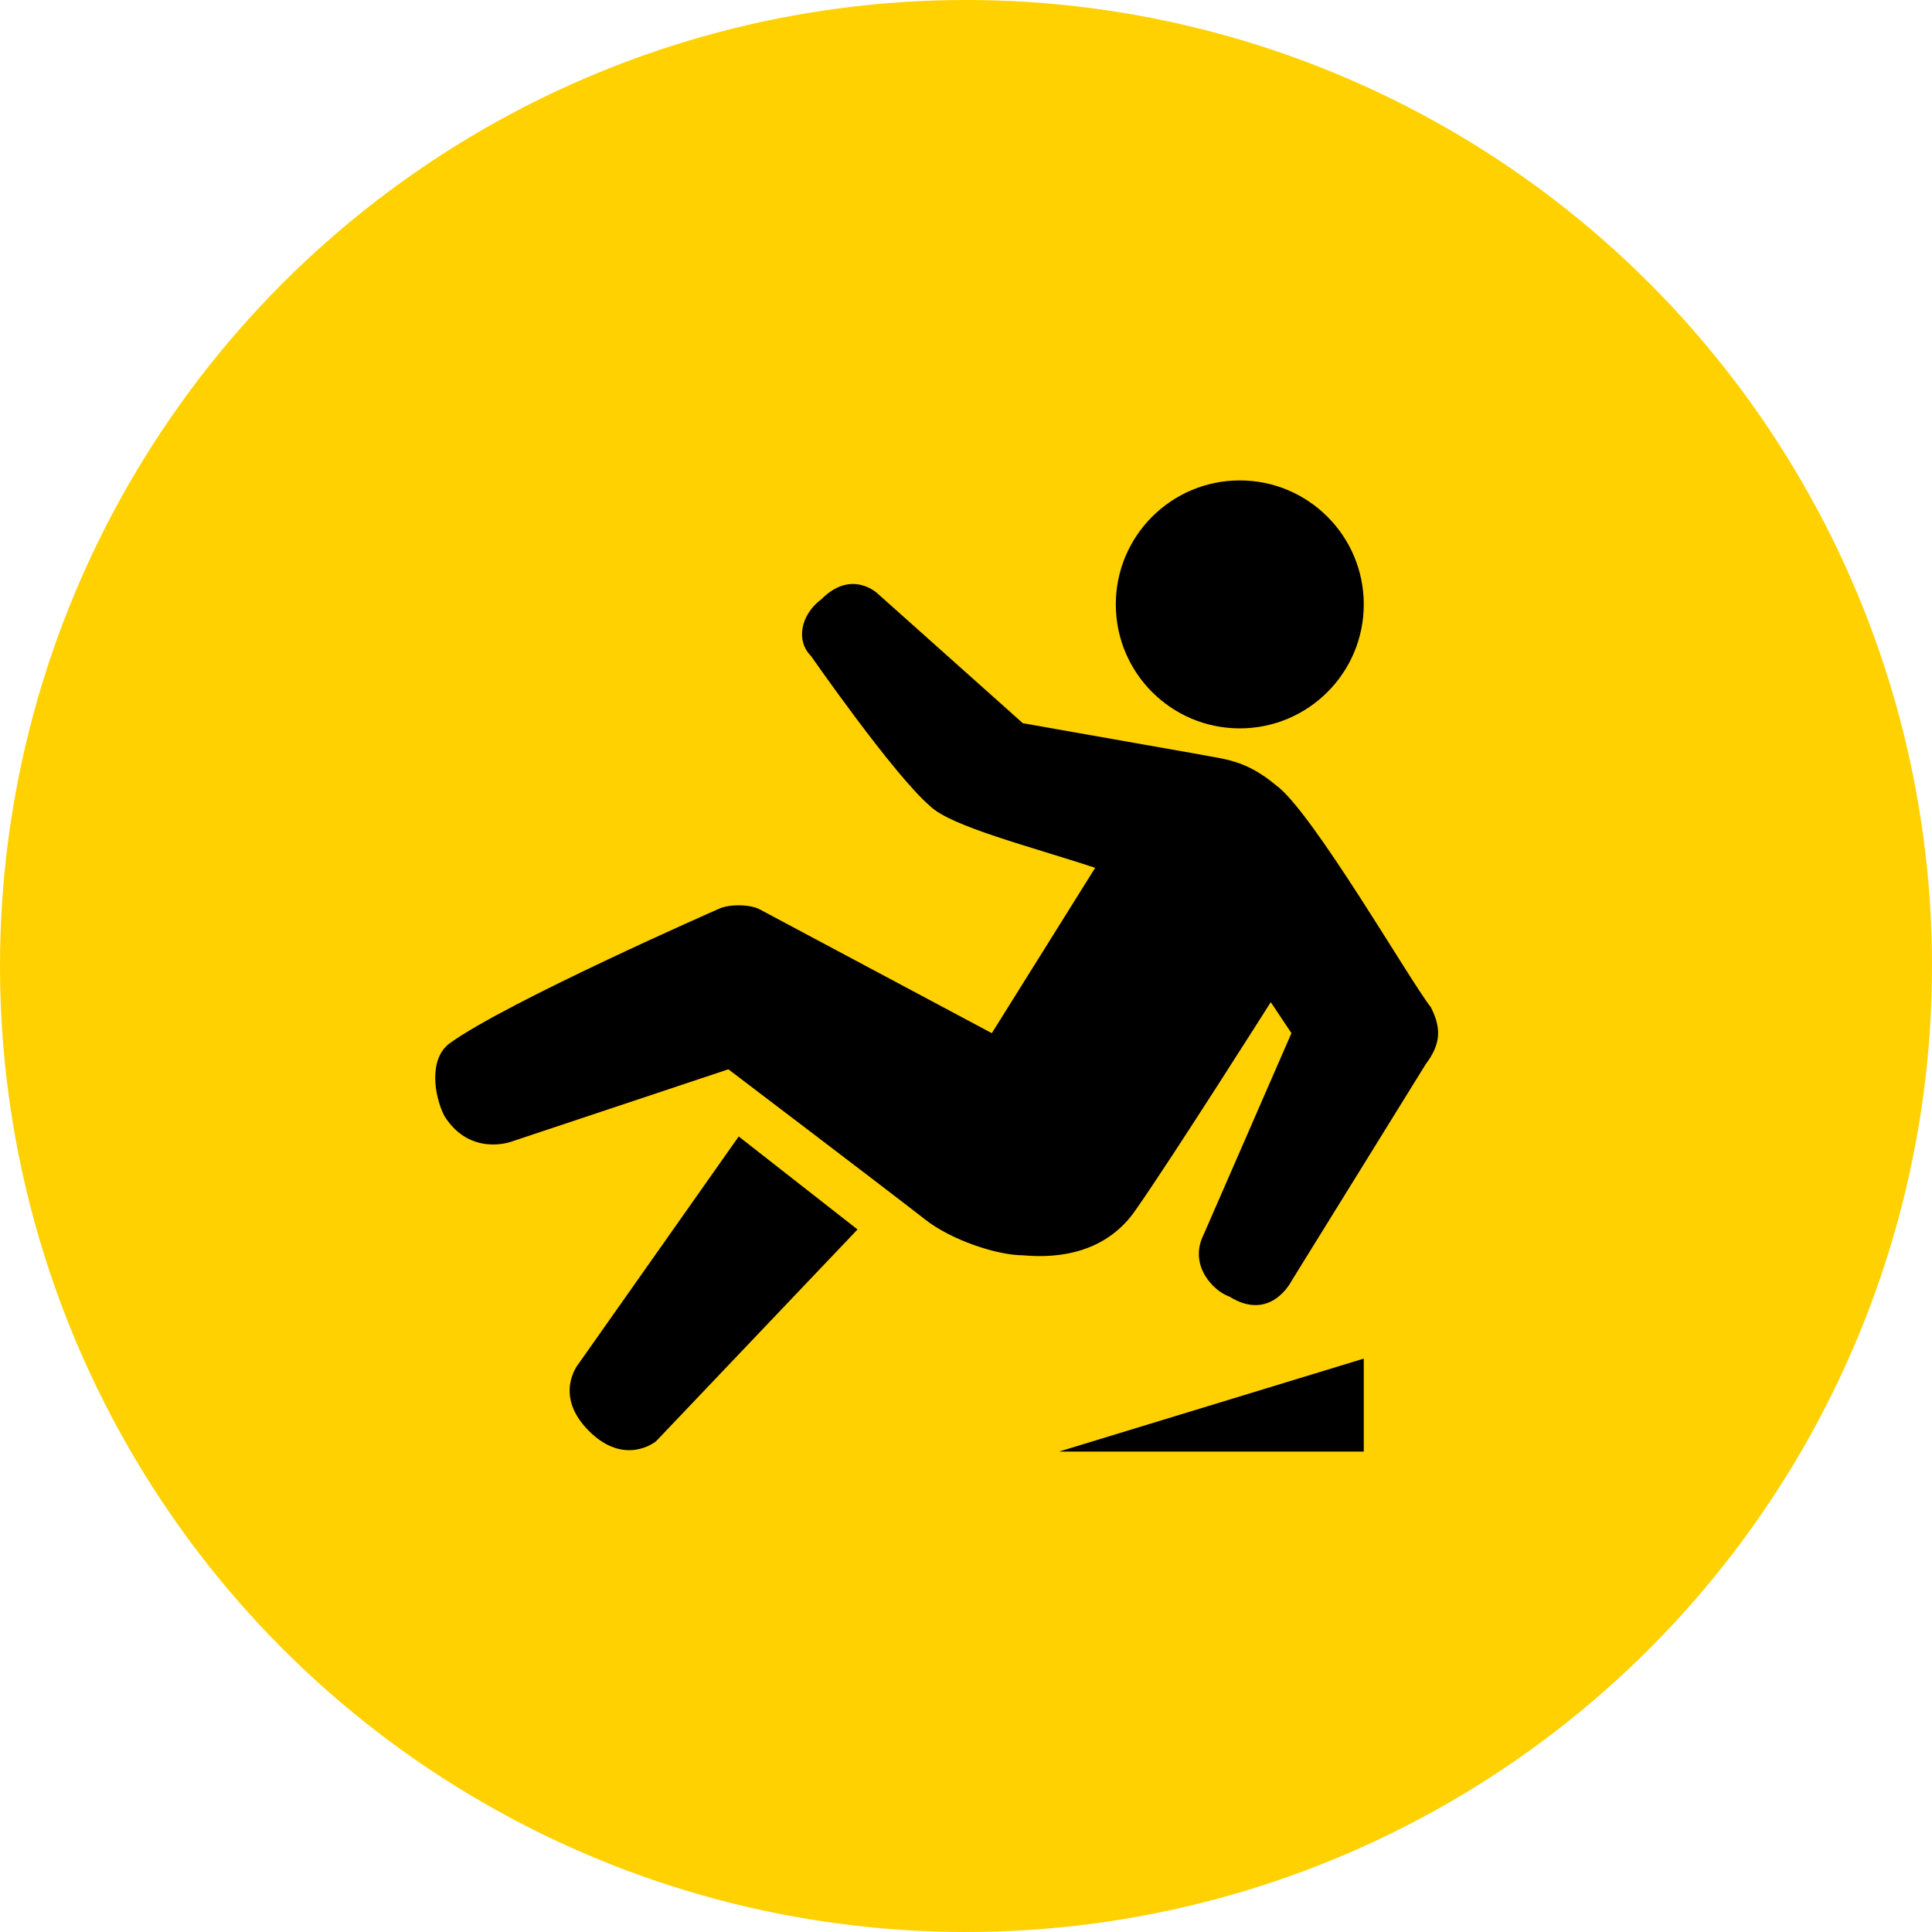 <svg xmlns="http://www.w3.org/2000/svg" viewBox="0 0 37.4 37.4"><style type="text/css">  
	.st0{fill:#FFD100;}
	.st1{fill:none;stroke:#000000;stroke-width:0.5;stroke-linecap:round;stroke-miterlimit:10;}
</style><circle class="st0" cx="18.7" cy="18.7" r="18.7"/><path d="M24.7 15.2c-0.6-0.5-1-0.5-1.5-0.6L19.8 14l-2.8-2.5c0 0-0.5-0.5-1.1 0.1 -0.4 0.3-0.5 0.8-0.2 1.1 0 0 1.6 2.3 2.3 2.9 0.4 0.4 2 0.8 3.2 1.2l-2 3.2 -4.5-2.4c-0.2-0.1-0.6-0.1-0.8 0 0 0-4.1 1.8-5.2 2.6 -0.4 0.3-0.3 1-0.1 1.4 0.5 0.8 1.3 0.5 1.3 0.5l4.2-1.4c0 0 2.9 2.2 3.8 2.9 0.5 0.4 1.4 0.7 1.9 0.7 1.1 0.1 1.8-0.3 2.2-0.9 0.7-1 2.6-4 2.6-4L25 20l-1.7 3.9c-0.3 0.6 0.2 1.1 0.5 1.2 0.8 0.5 1.2-0.3 1.2-0.3l2.6-4.2c0.3-0.4 0.3-0.7 0.1-1.1C27.3 19 25.4 15.7 24.7 15.2z"/><path d="M11.2 26.4c0 0-0.5 0.6 0.2 1.3 0.7 0.7 1.3 0.2 1.3 0.2l3.9-4.1 -2.3-1.8L11.2 26.4z"/><circle cx="24" cy="11.7" r="2.4"/><polygon points="20.5 28.1 26.4 26.3 26.4 28.1 "/></svg>